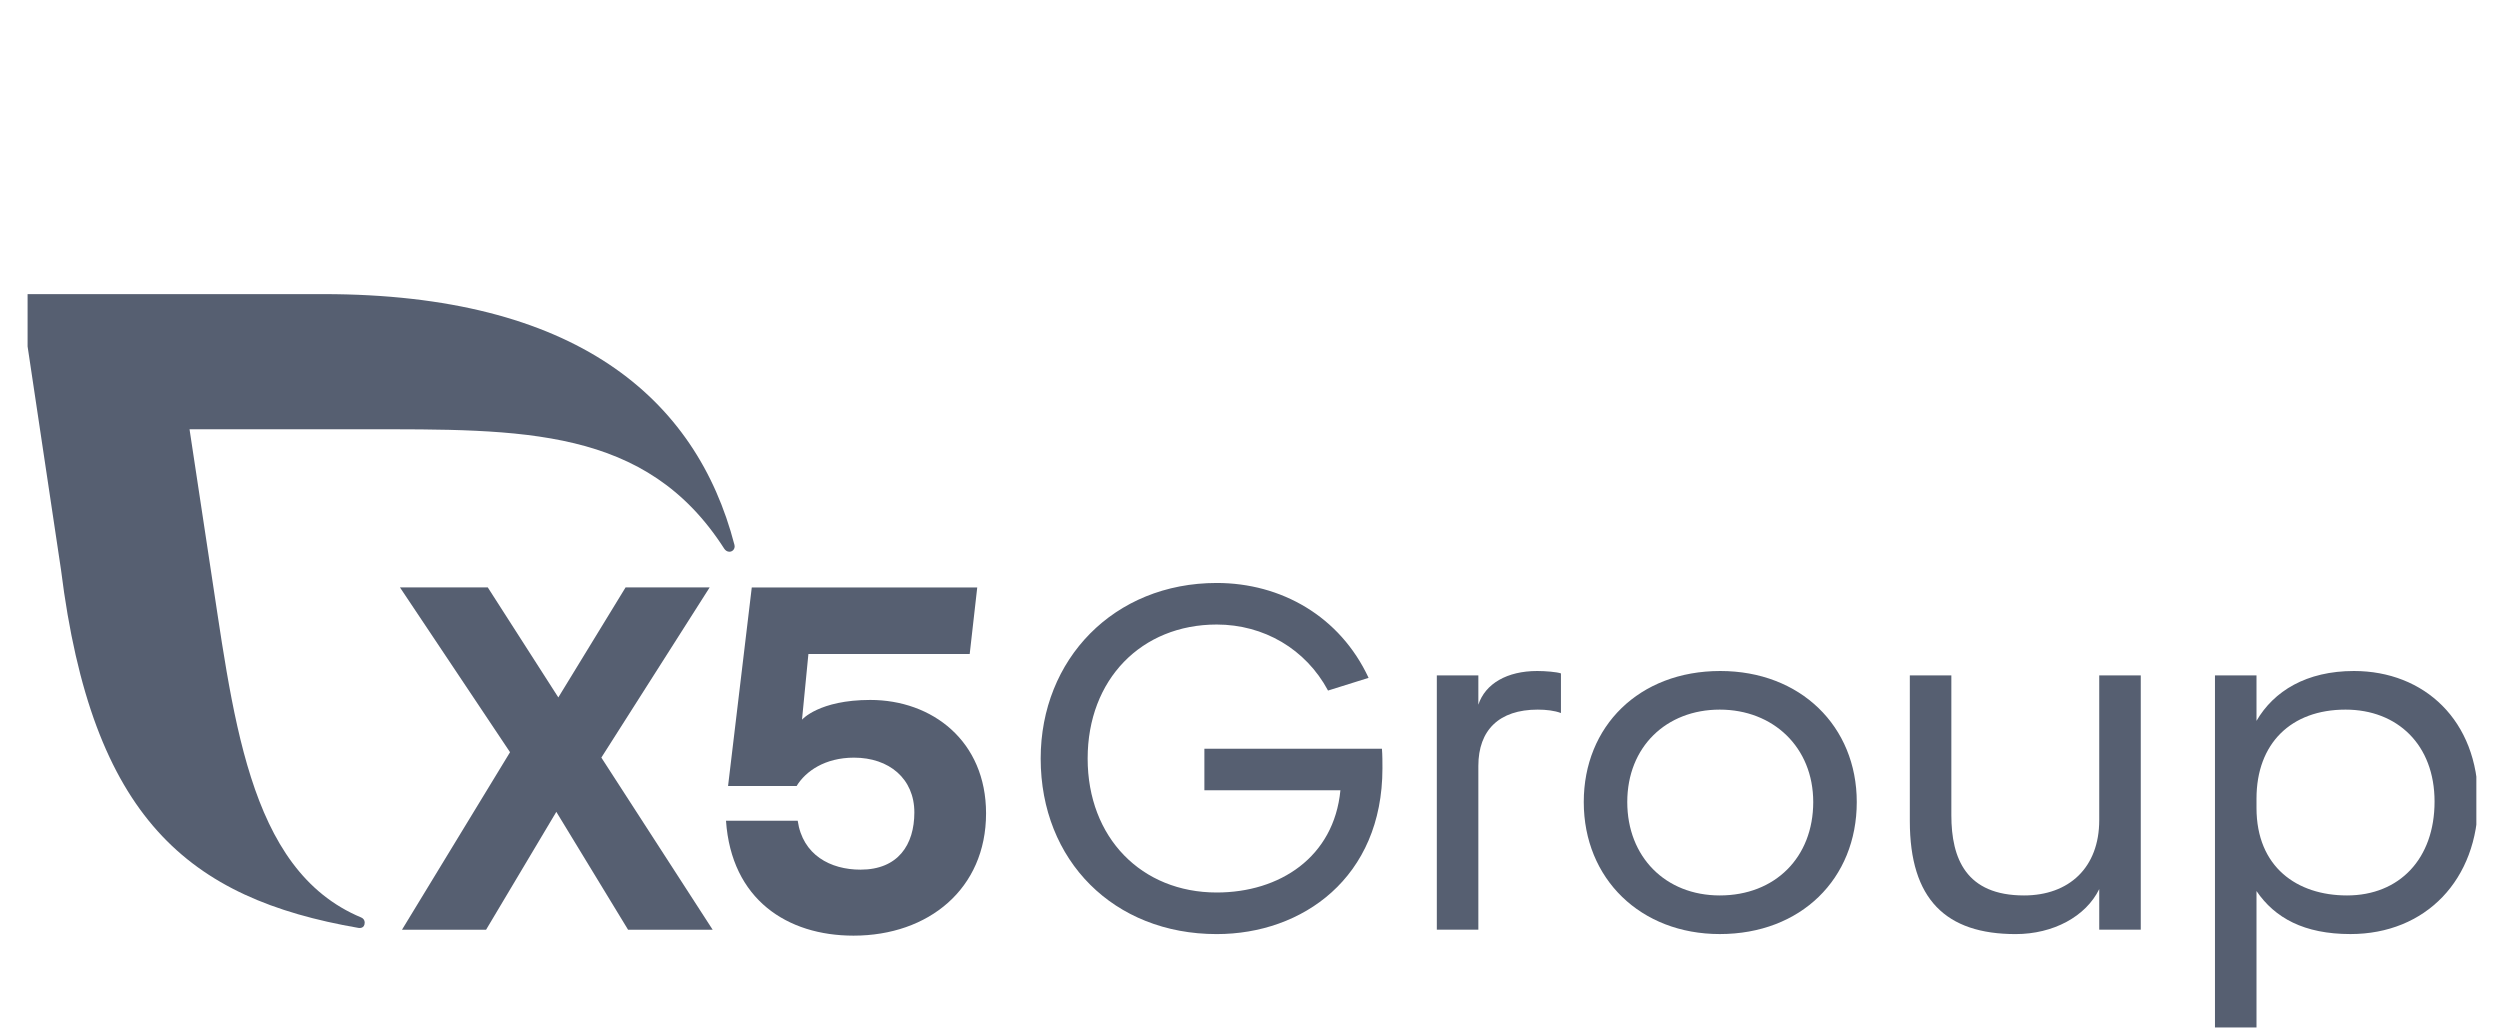 <svg width="85" height="35" viewBox="0 0 85 35" fill="none" xmlns="http://www.w3.org/2000/svg">
<g id="X5Group" clip-path="url(#clip0_64861_9839)">
<g id="Group">
<g id="Group_2">
<path id="Vector" d="M40.95 25.458H46.986C47.003 25.674 47.003 25.923 47.003 26.123C47.003 29.847 44.279 31.759 41.369 31.759C37.872 31.759 35.383 29.265 35.383 25.79C35.383 22.415 37.872 19.821 41.369 19.821C43.556 19.821 45.557 20.952 46.532 23.047L45.153 23.479C44.396 22.065 42.967 21.234 41.369 21.234C38.813 21.234 36.98 23.096 36.98 25.79C36.98 28.483 38.813 30.345 41.369 30.345C43.505 30.345 45.355 29.148 45.574 26.87H40.949V25.458H40.95Z" fill="#565F71"/>
<path id="Vector_2" d="M48.852 22.963H50.264V23.96C50.499 23.245 51.239 22.814 52.265 22.814C52.551 22.814 52.938 22.847 53.072 22.896V24.243C52.854 24.16 52.568 24.127 52.282 24.127C50.97 24.127 50.264 24.825 50.264 26.039V31.609H48.852V22.963Z" fill="#565F71"/>
<path id="Vector_3" d="M58.489 22.814C61.213 22.814 63.13 24.692 63.13 27.269C63.13 29.88 61.23 31.758 58.472 31.758C55.782 31.758 53.848 29.88 53.848 27.269C53.847 24.692 55.731 22.814 58.489 22.814ZM58.472 30.445C60.355 30.445 61.65 29.148 61.65 27.269C61.65 25.407 60.288 24.127 58.472 24.127C56.656 24.127 55.327 25.391 55.327 27.269C55.327 29.131 56.622 30.445 58.472 30.445Z" fill="#565F71"/>
<path id="Vector_4" d="M71.374 30.229C70.92 31.16 69.811 31.759 68.532 31.759C66.161 31.759 64.934 30.578 64.934 27.918V22.963H66.346V27.718C66.346 29.198 66.851 30.445 68.818 30.445C70.348 30.445 71.374 29.498 71.374 27.885V22.963H72.786V31.609H71.374V30.229H71.374Z" fill="#565F71"/>
<path id="Vector_5" d="M76.721 30.295V34.934H75.309V22.963H76.721V24.509C77.31 23.495 78.42 22.814 80.034 22.814C82.422 22.814 84.255 24.493 84.255 27.22C84.255 29.913 82.472 31.758 79.916 31.758C78.336 31.758 77.343 31.209 76.721 30.295ZM82.775 27.253C82.775 25.324 81.514 24.127 79.748 24.127C77.898 24.127 76.721 25.274 76.721 27.153V27.469C76.721 29.481 78.1 30.445 79.798 30.445C81.581 30.445 82.775 29.198 82.775 27.253Z" fill="#565F71"/>
</g>
<g id="Group_3">
<g id="Group_4">
<path id="Vector_6" d="M21.354 31.61L18.915 27.603L16.527 31.61H13.668L17.341 25.575L13.598 19.971H16.584L18.983 23.712L21.27 19.971H24.129L20.446 25.758L24.23 31.61H21.354Z" fill="#565F71"/>
<path id="Vector_7" d="M33.526 27.655C33.526 30.216 31.575 31.812 29.019 31.812C26.765 31.812 24.868 30.582 24.684 27.905H27.122C27.29 29.069 28.232 29.568 29.258 29.568C30.536 29.568 31.088 28.72 31.088 27.622C31.088 26.475 30.23 25.76 29.036 25.76C28.044 25.76 27.388 26.226 27.085 26.724H24.754L25.56 19.974H33.226L32.97 22.235H27.486L27.268 24.469C27.268 24.469 27.844 23.798 29.59 23.798C31.693 23.798 33.526 25.193 33.526 27.655Z" fill="#565F71"/>
</g>
<path id="Vector_8" d="M24.971 18.524C23.671 13.518 19.55 10 10.998 10H0.672L2.074 19.371C3.128 27.826 6.399 30.547 12.188 31.549C12.215 31.553 12.398 31.578 12.4 31.366C12.401 31.29 12.352 31.224 12.285 31.196C8.373 29.567 7.926 24.226 7.09 18.866L6.444 14.595H12.338C17.773 14.595 21.969 14.51 24.625 18.657C24.665 18.716 24.726 18.759 24.799 18.759C24.902 18.759 24.978 18.677 24.978 18.575C24.978 18.557 24.976 18.54 24.971 18.524Z" fill="#565F71"/>
</g>
</g>
</g>
<defs>
<clipPath id="clip0_64861_9839">
<rect width="83.258" height="34.889" fill="white" transform="translate(0.938 0.111)"/>
</clipPath>
</defs>
</svg>
